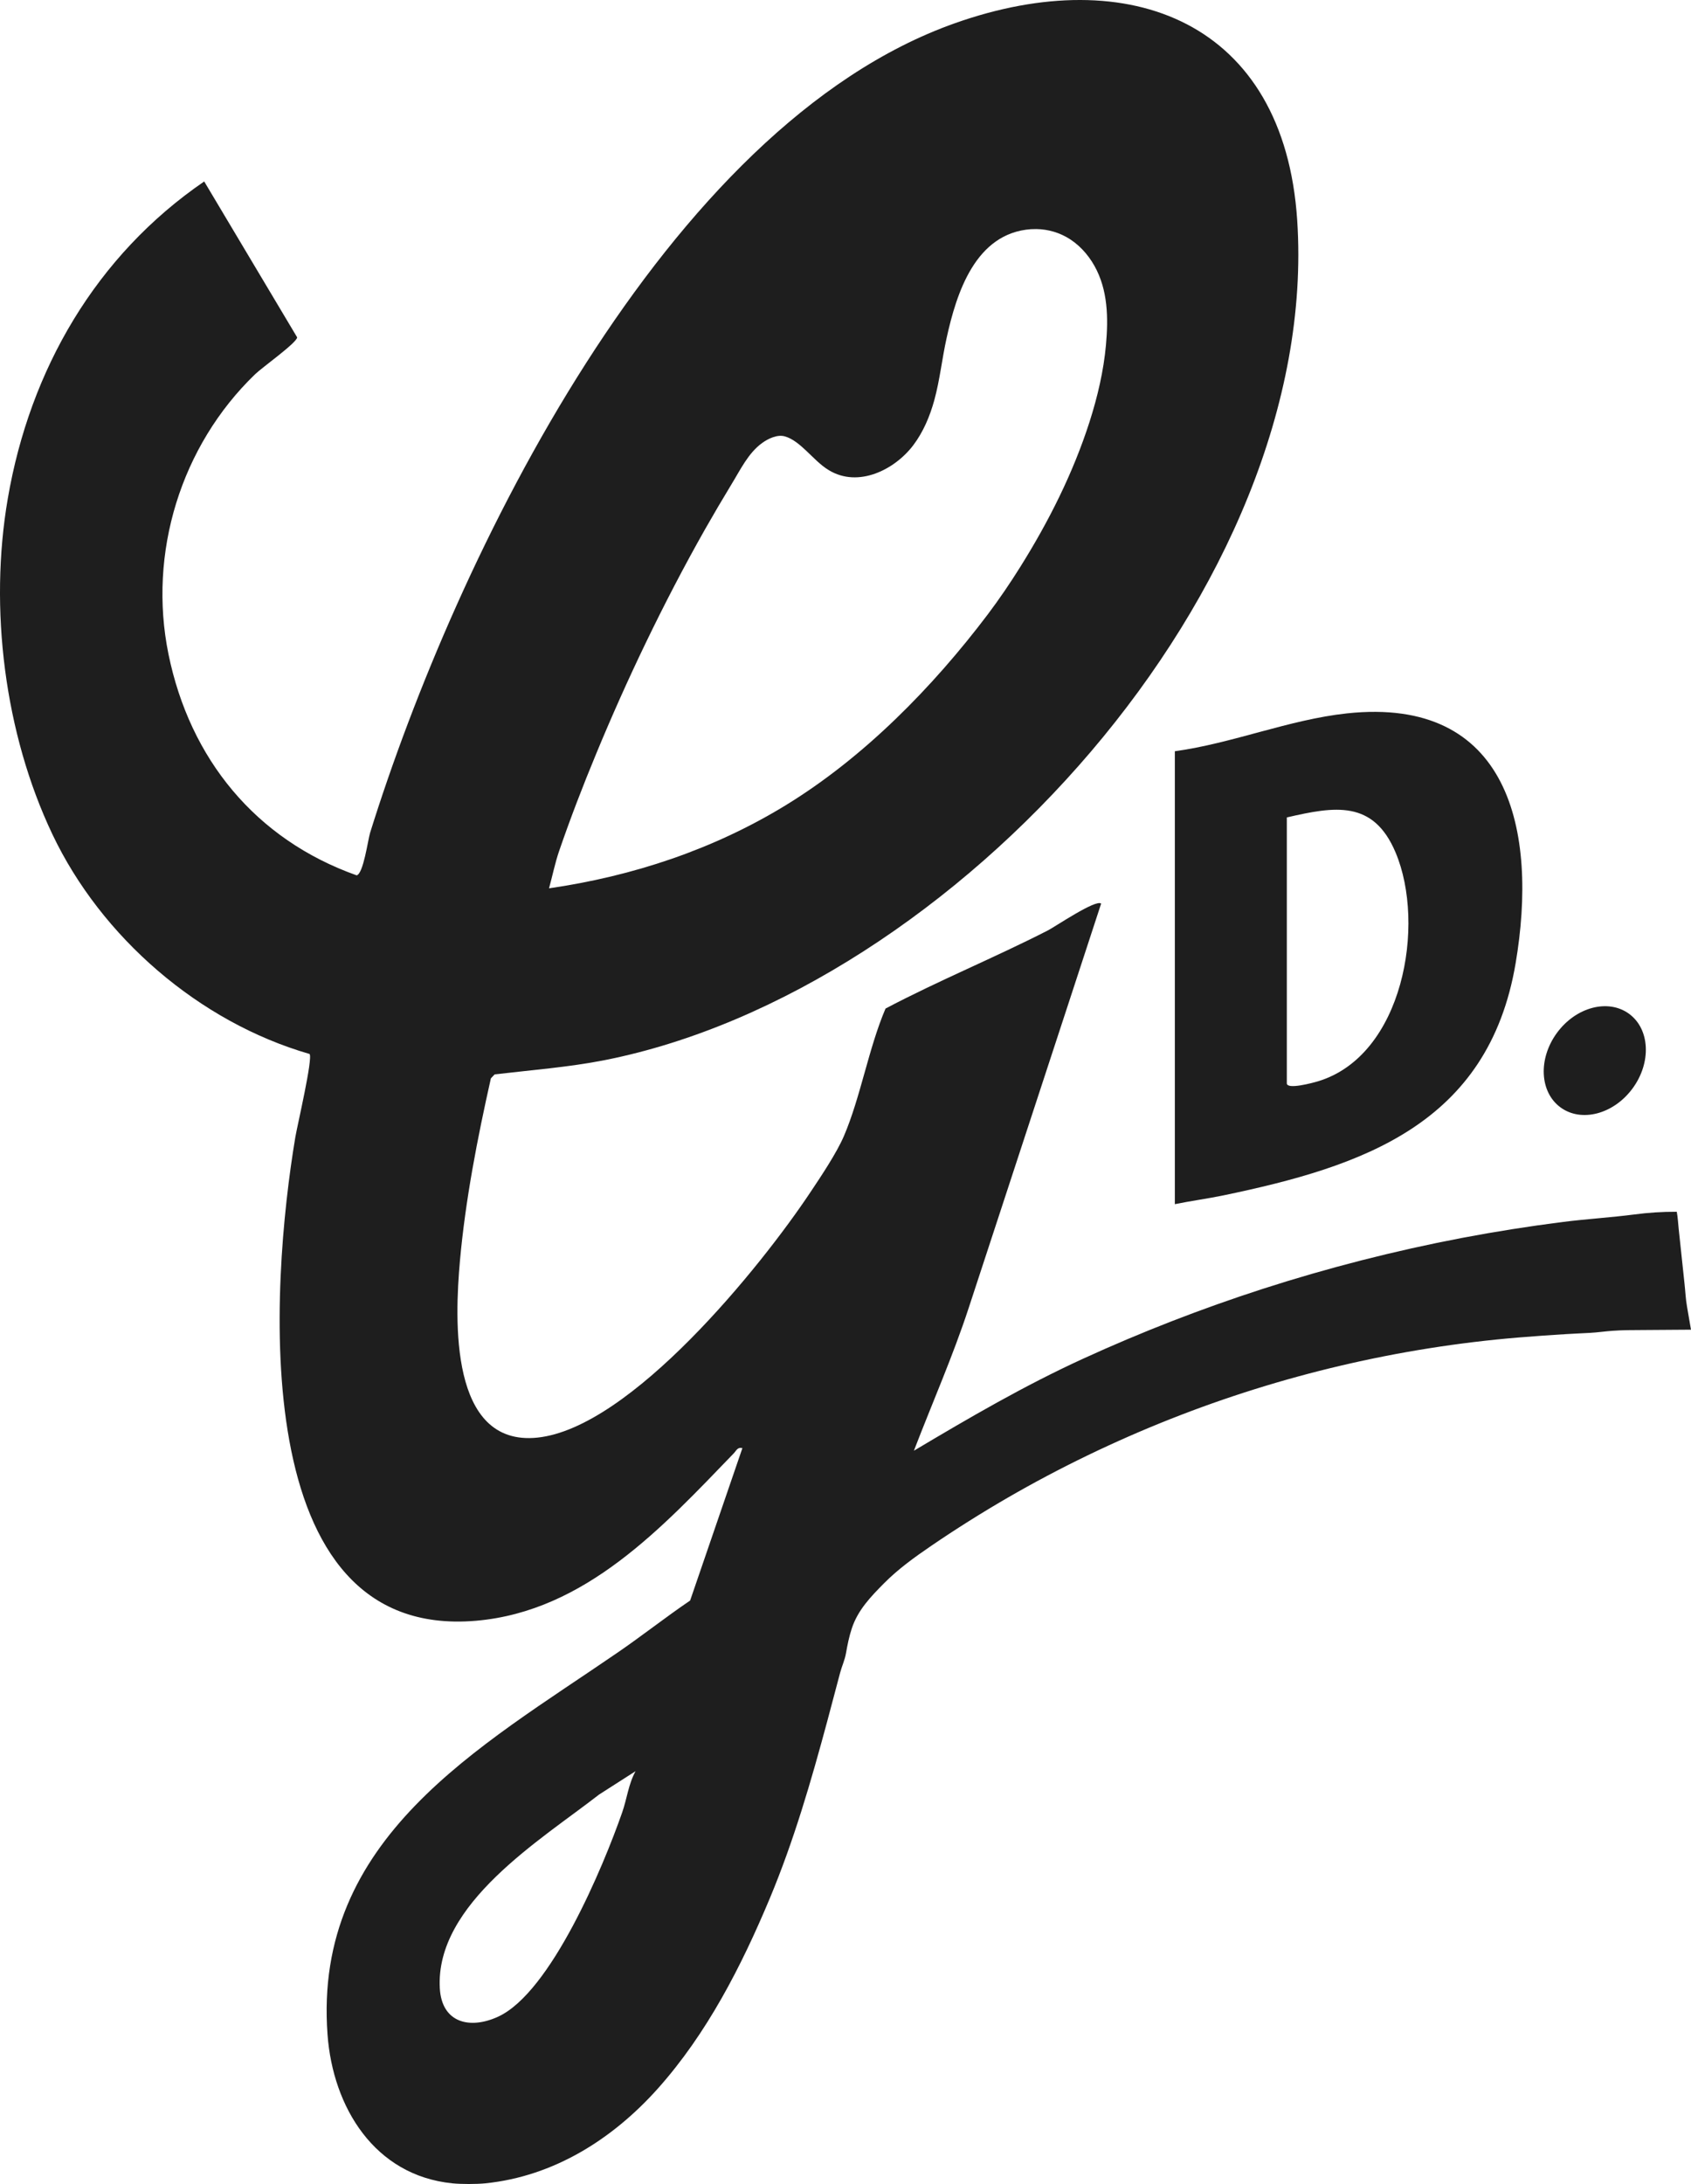 <?xml version="1.0" encoding="UTF-8"?>
<svg id="Layer_1" data-name="Layer 1" xmlns="http://www.w3.org/2000/svg" viewBox="0 0 991.32 1280">
  <defs>
    <style>
      .cls-1 {
        fill: #1e1e1e;
      }
    </style>
  </defs>
  <path class="cls-1" d="M688.73,705.74v-265.45c33.78-4.63,67.1-18.57,100.88-22.19,95.18-10.2,112.11,68.7,98.88,146.56-16.02,94.29-89.77,118.99-171.34,135.94-9.35,1.94-19.06,3.22-28.42,5.14ZM754.38,479.07v155.84c0,3.87,15.28-.29,18.22-1.17,49.99-15.02,63.39-91.83,45.53-134.13-13.03-30.87-35.6-27.04-63.75-20.53Z"/>
  <ellipse class="cls-1" cx="934.89" cy="621.52" rx="34" ry="27.5" transform="translate(-119.18 1007.84) rotate(-53.74)"/>
  <path class="cls-1" d="M988.96,765.63c-.77-4.31-.94-8.79-1.43-13.19-.73-7.12-1.51-14.29-2.28-21.45-.37-3.54-.77-7.12-1.14-10.7-.37-3.34-.49-6.8-1.14-10.1-8.34-.04-16.69.49-24.95,1.59-13.8,1.79-27.76,2.61-41.6,4.36-19.9,2.52-39.73,5.66-59.47,9.4-39.44,7.53-78.4,17.5-116.58,29.8-35.9,11.6-71.15,25.28-105.47,40.99-34.56,15.83-66.59,34.52-99.12,53.89.08-.29.2-.57.33-.9,10.54-27.39,22.59-54.75,31.71-82.59,6.43-19.62,12.86-39.24,19.29-58.82,13.15-40.18,26.29-80.31,39.48-120.48,6.31-19.29,12.62-38.55,18.93-57.84-2.97-2.77-27.07,13.6-31.22,15.71-31.26,16-64.11,29.39-95.17,45.79-9.93,23.24-14.65,52.02-24.42,74.77-4.19,9.77-13.39,23.57-19.5,32.69-29.31,44.08-105.55,138.39-160.25,144.01-51.61,5.29-48.36-69.44-45.34-103.47,3.22-35.9,10.26-71.96,18.15-107.09l2.2-2.32c21.29-2.52,43.68-4.23,64.68-8.39,204.74-40.62,419.86-277.64,405.82-492.15-7.61-116.17-98.14-151.87-200.71-115.52-169.94,60.2-292.42,312.97-342.81,474.49-1.26,4.15-3.91,23.93-7.86,24.91-59.35-21.08-97.77-68.34-110.31-129.56-12.13-59.35,7.25-122.15,50.72-164.08,4.19-4.07,24.42-18.4,24.71-21.65l-54.5-91.38C56.23,149.82,17.52,216.69,4.57,292.2c-11.07,64.35-1.91,137.66,26.09,196.64,28.66,60.41,86.09,110.19,150.81,128.87,2.08,2.44-7.2,42.01-8.34,48.76-14.25,85.03-30.37,295.19,105.99,283.42,64.27-5.58,109.58-55.2,151.01-98.1,1.55-1.59,2.16-3.79,5.09-3.09l-30.65,89.35c-14.41,9.77-28.25,20.72-42.58,30.53-81,55.64-178.53,108.6-169.98,223.87,3.13,42.54,27.52,82.55,73.15,87.15,5.05.53,14.33.53,19.37,0,40.05-4.07,74.53-25.85,100.99-55.4,28.9-32.32,49.09-71.8,65.74-111.57,14.08-33.66,24.26-68.79,33.74-104,2.52-9.4,5.01-18.8,7.49-28.21,1.06-3.99,2.77-7.49,3.46-11.56.85-4.84,1.83-9.73,3.38-14.41,3.54-10.79,11.03-18.56,18.85-26.46,8.34-8.43,18.03-15.39,27.8-22.06,14.57-9.93,29.51-19.33,44.77-28.17,30.57-17.67,62.44-33.05,95.25-46.04,65.21-25.81,134.2-42.01,204.05-47.83,9.32-.77,18.64-1.42,27.96-1.99,4.68-.24,9.32-.53,14-.73,4.48-.24,8.83-.9,13.31-1.22,5.82-.41,11.68-.45,17.5-.45,9.48-.08,19.01-.12,28.49-.2-.77-4.56-1.59-9.12-2.36-13.68ZM327.72,498.94c6.64-19.33,14-38.42,21.82-57.27,9.04-21.86,18.68-43.43,28.94-64.72,10.91-22.63,22.47-44.9,34.84-66.75,5.05-8.87,10.22-17.67,15.51-26.38,5.13-8.34,9.81-18.32,17.95-24.18,3.5-2.56,8.91-5.13,13.23-3.91,4.8,1.3,9.08,5.13,12.62,8.43,4.31,4.03,8.34,8.47,13.39,11.48,17.14,10.3,38.38-.24,49.33-14.65,5.9-7.81,9.77-17.01,12.37-26.46,3.26-11.89,4.52-24.3,7.2-36.35,5.82-26.54,16.93-61.59,49.54-63.87h.45c6.96-.41,14.04,1.18,20.15,4.56,7,3.87,12.62,9.97,16.53,16.93,7.94,14.16,8.18,30.57,6.76,46.36-1.38,15.3-4.93,30.37-9.61,45.02-9.61,29.96-23.93,58.45-40.62,85.07-5.98,9.57-12.33,18.89-19.09,27.88-32.32,42.74-72.66,83.85-118.57,111.9-42.29,25.85-89.51,41.48-138.6,48.6,1.87-6.84,3.62-15.18,5.86-21.7ZM364.72,1062.28c-11.07,31.75-41.76,105.46-72.74,119.67-16.61,7.61-33.01,3.58-34.15-16.65-2.77-49.66,59.51-87.15,93.38-113.56l21.37-13.68c-4.19,7.61-5.01,16.08-7.86,24.22Z"/>
</svg>